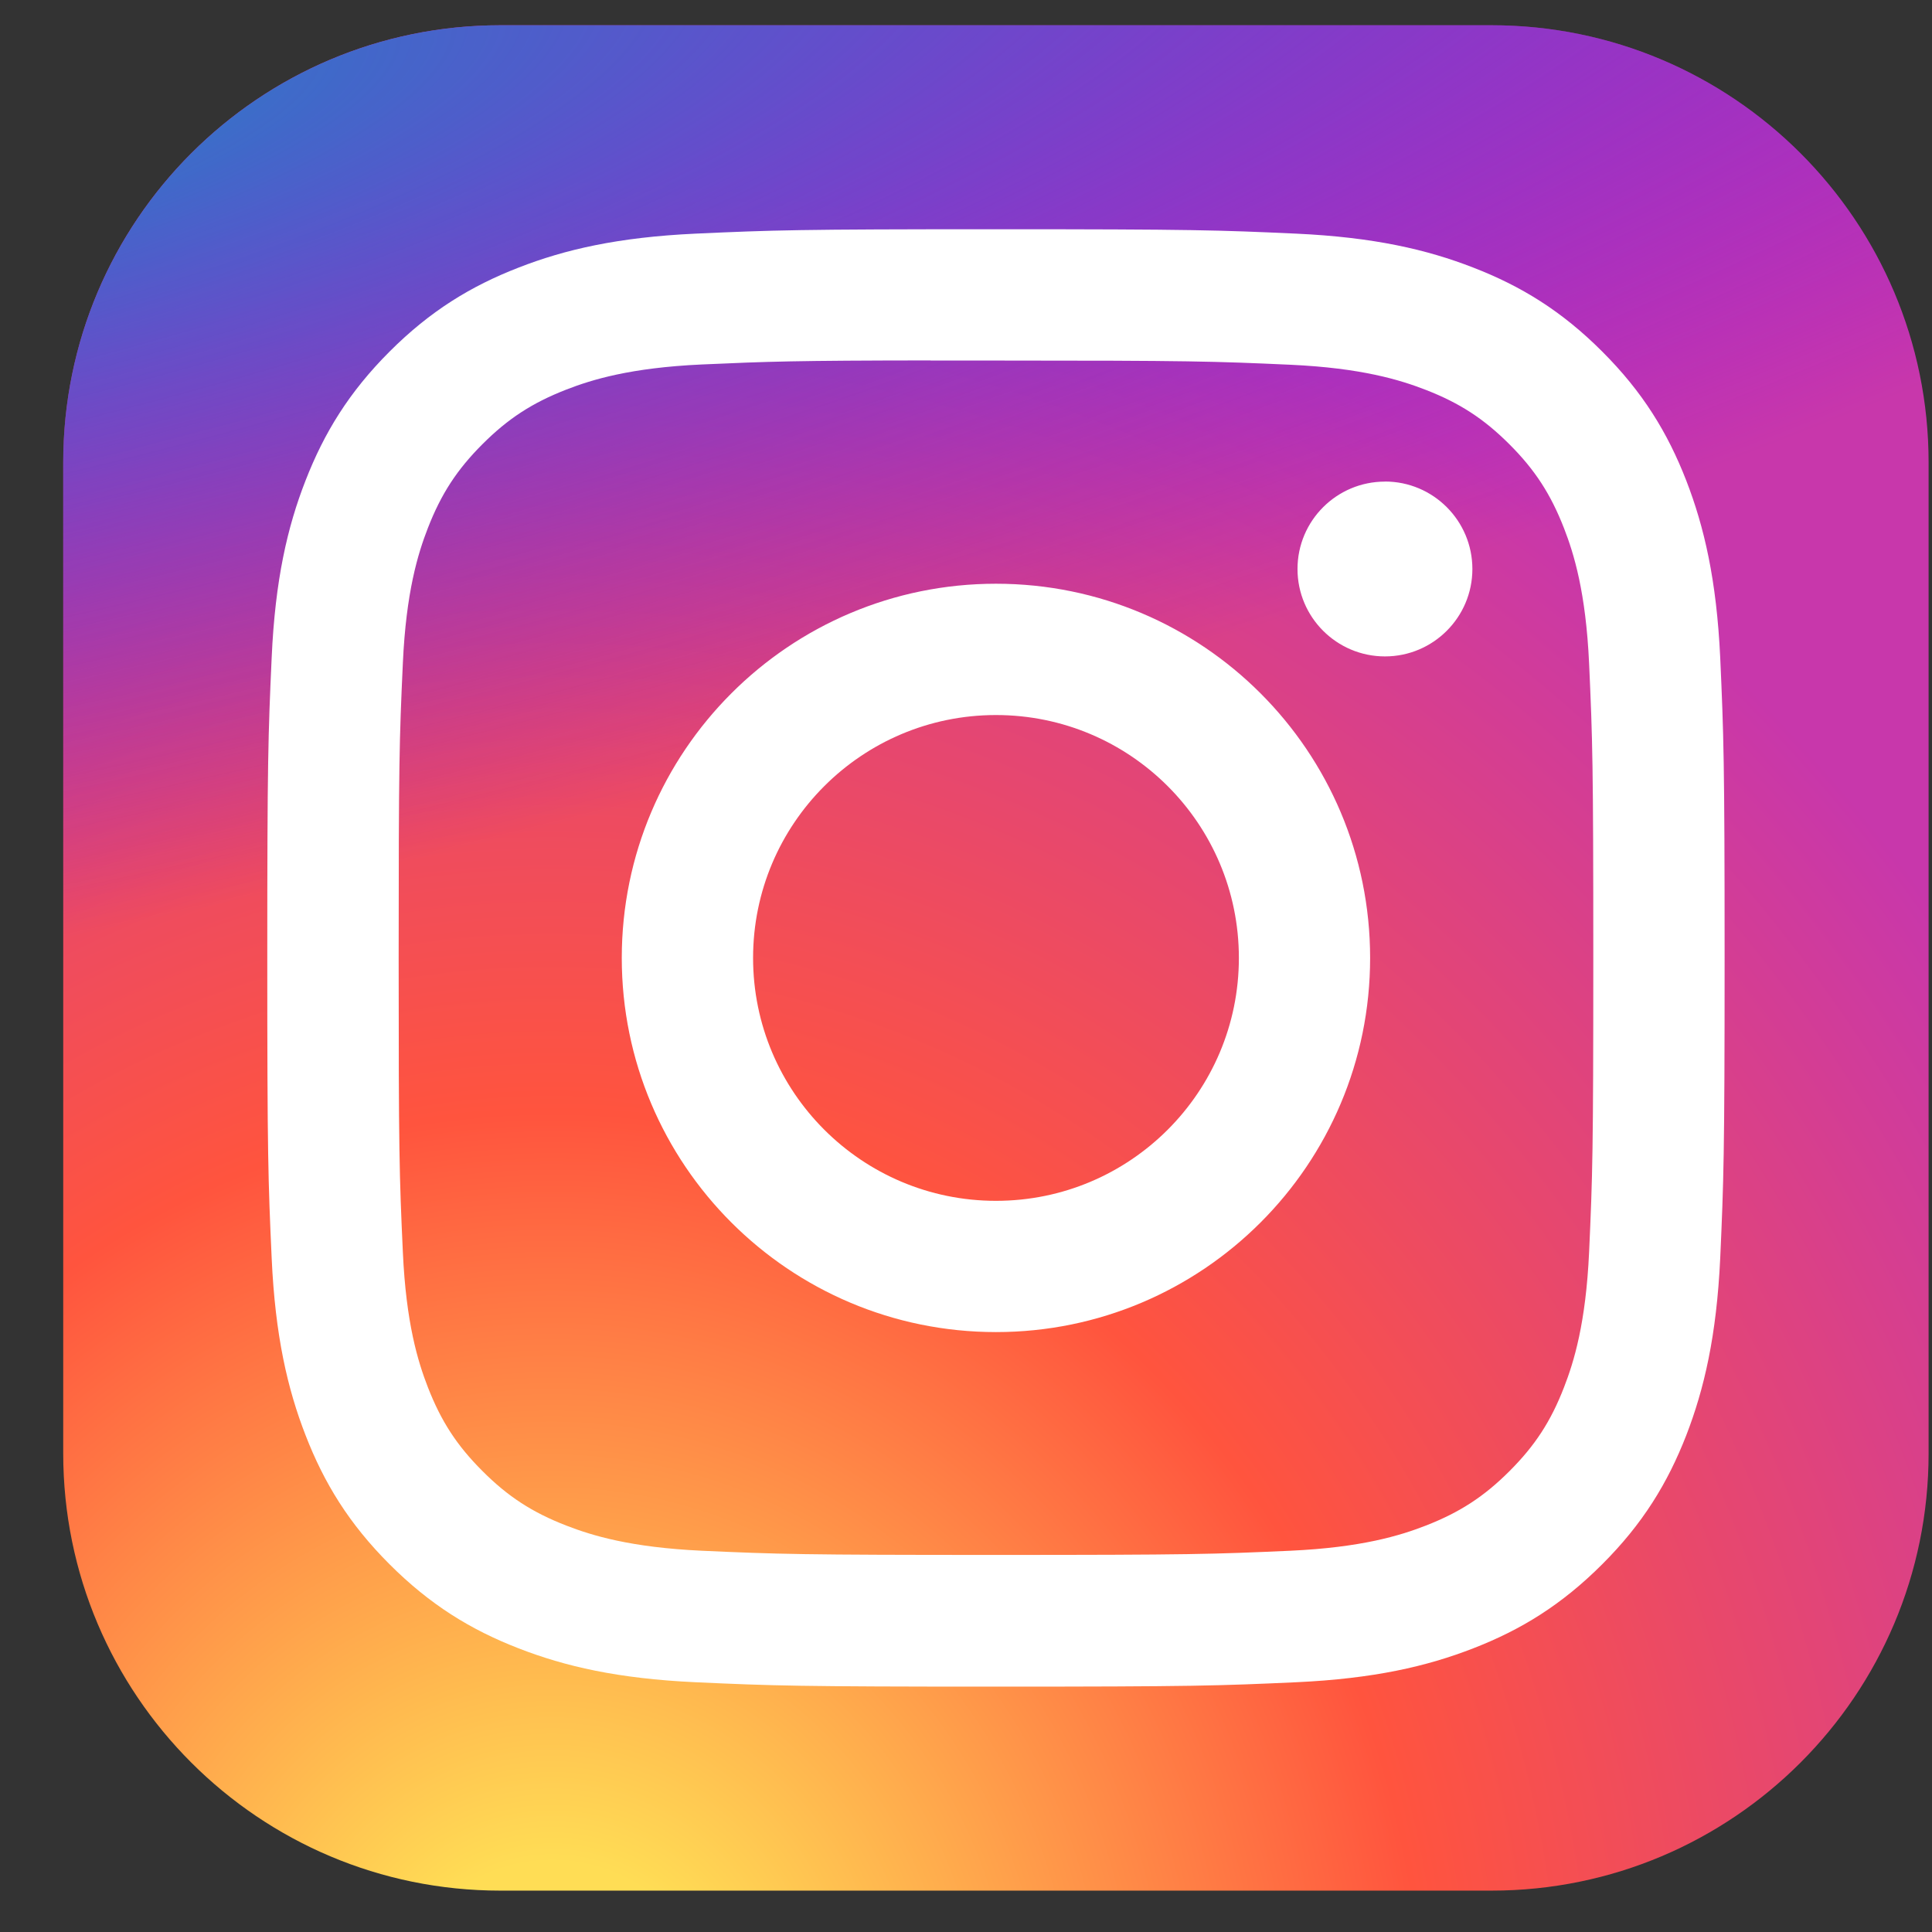 <svg width="29" height="29" viewBox="0 0 29 29" fill="none" xmlns="http://www.w3.org/2000/svg">
<rect x="0" y="0" width="29" height="29" fill="#333333" stroke="none"/>
<g clip-path="url(#clip0_88_758)">
<path d="M22.387 0.379H7.512C3.887 0.379 0.949 3.317 0.949 6.941V21.816C0.949 25.441 3.887 28.379 7.512 28.379H22.387C26.011 28.379 28.949 25.441 28.949 21.816V6.941C28.949 3.317 26.011 0.379 22.387 0.379Z" fill="url(#paint0_radial_88_758)"/>
<path d="M22.387 0.379H7.512C3.887 0.379 0.949 3.317 0.949 6.941V21.816C0.949 25.441 3.887 28.379 7.512 28.379H22.387C26.011 28.379 28.949 25.441 28.949 21.816V6.941C28.949 3.317 26.011 0.379 22.387 0.379Z" fill="url(#paint1_radial_88_758)"/>
<path d="M14.95 3.441C11.98 3.441 11.607 3.454 10.44 3.507C9.276 3.561 8.481 3.745 7.786 4.016C7.066 4.295 6.456 4.669 5.848 5.277C5.24 5.885 4.866 6.495 4.586 7.214C4.314 7.91 4.13 8.705 4.078 9.869C4.025 11.036 4.012 11.409 4.012 14.379C4.012 17.349 4.025 17.721 4.078 18.888C4.131 20.052 4.316 20.847 4.586 21.542C4.865 22.262 5.239 22.872 5.847 23.48C6.455 24.088 7.065 24.463 7.784 24.742C8.48 25.013 9.275 25.197 10.439 25.251C11.606 25.304 11.979 25.317 14.949 25.317C17.92 25.317 18.291 25.304 19.458 25.251C20.622 25.197 21.418 25.013 22.114 24.742C22.833 24.463 23.442 24.088 24.05 23.48C24.659 22.872 25.032 22.262 25.312 21.543C25.581 20.847 25.766 20.052 25.821 18.888C25.873 17.721 25.887 17.349 25.887 14.379C25.887 11.409 25.873 11.036 25.821 9.869C25.766 8.705 25.581 7.91 25.312 7.215C25.032 6.495 24.659 5.885 24.05 5.277C23.442 4.668 22.833 4.295 22.113 4.016C21.416 3.745 20.621 3.561 19.456 3.507C18.29 3.454 17.918 3.441 14.947 3.441H14.95ZM13.969 5.412C14.26 5.412 14.585 5.412 14.95 5.412C17.871 5.412 18.217 5.423 19.37 5.475C20.436 5.524 21.015 5.702 21.401 5.852C21.911 6.05 22.275 6.287 22.658 6.67C23.041 7.053 23.277 7.418 23.476 7.928C23.626 8.313 23.804 8.892 23.853 9.958C23.905 11.111 23.916 11.457 23.916 14.377C23.916 17.296 23.905 17.642 23.853 18.795C23.804 19.861 23.626 20.44 23.476 20.825C23.278 21.336 23.041 21.699 22.658 22.082C22.275 22.465 21.911 22.701 21.401 22.9C21.016 23.05 20.436 23.228 19.37 23.277C18.217 23.329 17.871 23.34 14.95 23.34C12.03 23.34 11.684 23.329 10.531 23.277C9.464 23.227 8.885 23.049 8.499 22.899C7.989 22.701 7.624 22.464 7.242 22.081C6.859 21.699 6.622 21.335 6.423 20.824C6.273 20.439 6.095 19.86 6.047 18.794C5.994 17.641 5.984 17.295 5.984 14.374C5.984 11.453 5.994 11.108 6.047 9.955C6.095 8.889 6.273 8.31 6.423 7.925C6.622 7.414 6.859 7.05 7.242 6.667C7.625 6.284 7.989 6.047 8.5 5.848C8.885 5.698 9.464 5.52 10.531 5.471C11.54 5.426 11.931 5.412 13.969 5.41V5.412ZM20.789 7.229C20.064 7.229 19.476 7.816 19.476 8.541C19.476 9.265 20.064 9.853 20.789 9.853C21.513 9.853 22.101 9.265 22.101 8.541C22.101 7.816 21.513 7.228 20.789 7.228V7.229ZM14.95 8.762C11.848 8.762 9.333 11.277 9.333 14.379C9.333 17.481 11.848 19.995 14.95 19.995C18.052 19.995 20.566 17.481 20.566 14.379C20.566 11.277 18.052 8.762 14.95 8.762H14.95ZM14.95 10.733C16.964 10.733 18.596 12.365 18.596 14.379C18.596 16.392 16.964 18.025 14.95 18.025C12.937 18.025 11.304 16.392 11.304 14.379C11.304 12.365 12.937 10.733 14.95 10.733Z" fill="white"/>
</g>
<defs>
<radialGradient id="paint0_radial_88_758" cx="0" cy="0" r="1" gradientUnits="userSpaceOnUse" gradientTransform="translate(8.387 30.535) rotate(-90) scale(27.75 25.81)">
<stop stop-color="#FFDD55"/>
<stop offset="0.1" stop-color="#FFDD55"/>
<stop offset="0.5" stop-color="#FF543E"/>
<stop offset="1" stop-color="#C837AB"/>
</radialGradient>
<radialGradient id="paint1_radial_88_758" cx="0" cy="0" r="1" gradientUnits="userSpaceOnUse" gradientTransform="translate(-3.741 2.396) rotate(78.681) scale(12.404 51.132)">
<stop stop-color="#3771C8"/>
<stop offset="0.128" stop-color="#3771C8"/>
<stop offset="1" stop-color="#6600FF" stop-opacity="0"/>
</radialGradient>
<clipPath id="clip0_88_758">
<rect width="28" height="28" fill="white" transform="translate(0.949 0.379)"/>
</clipPath>
</defs>
</svg>

